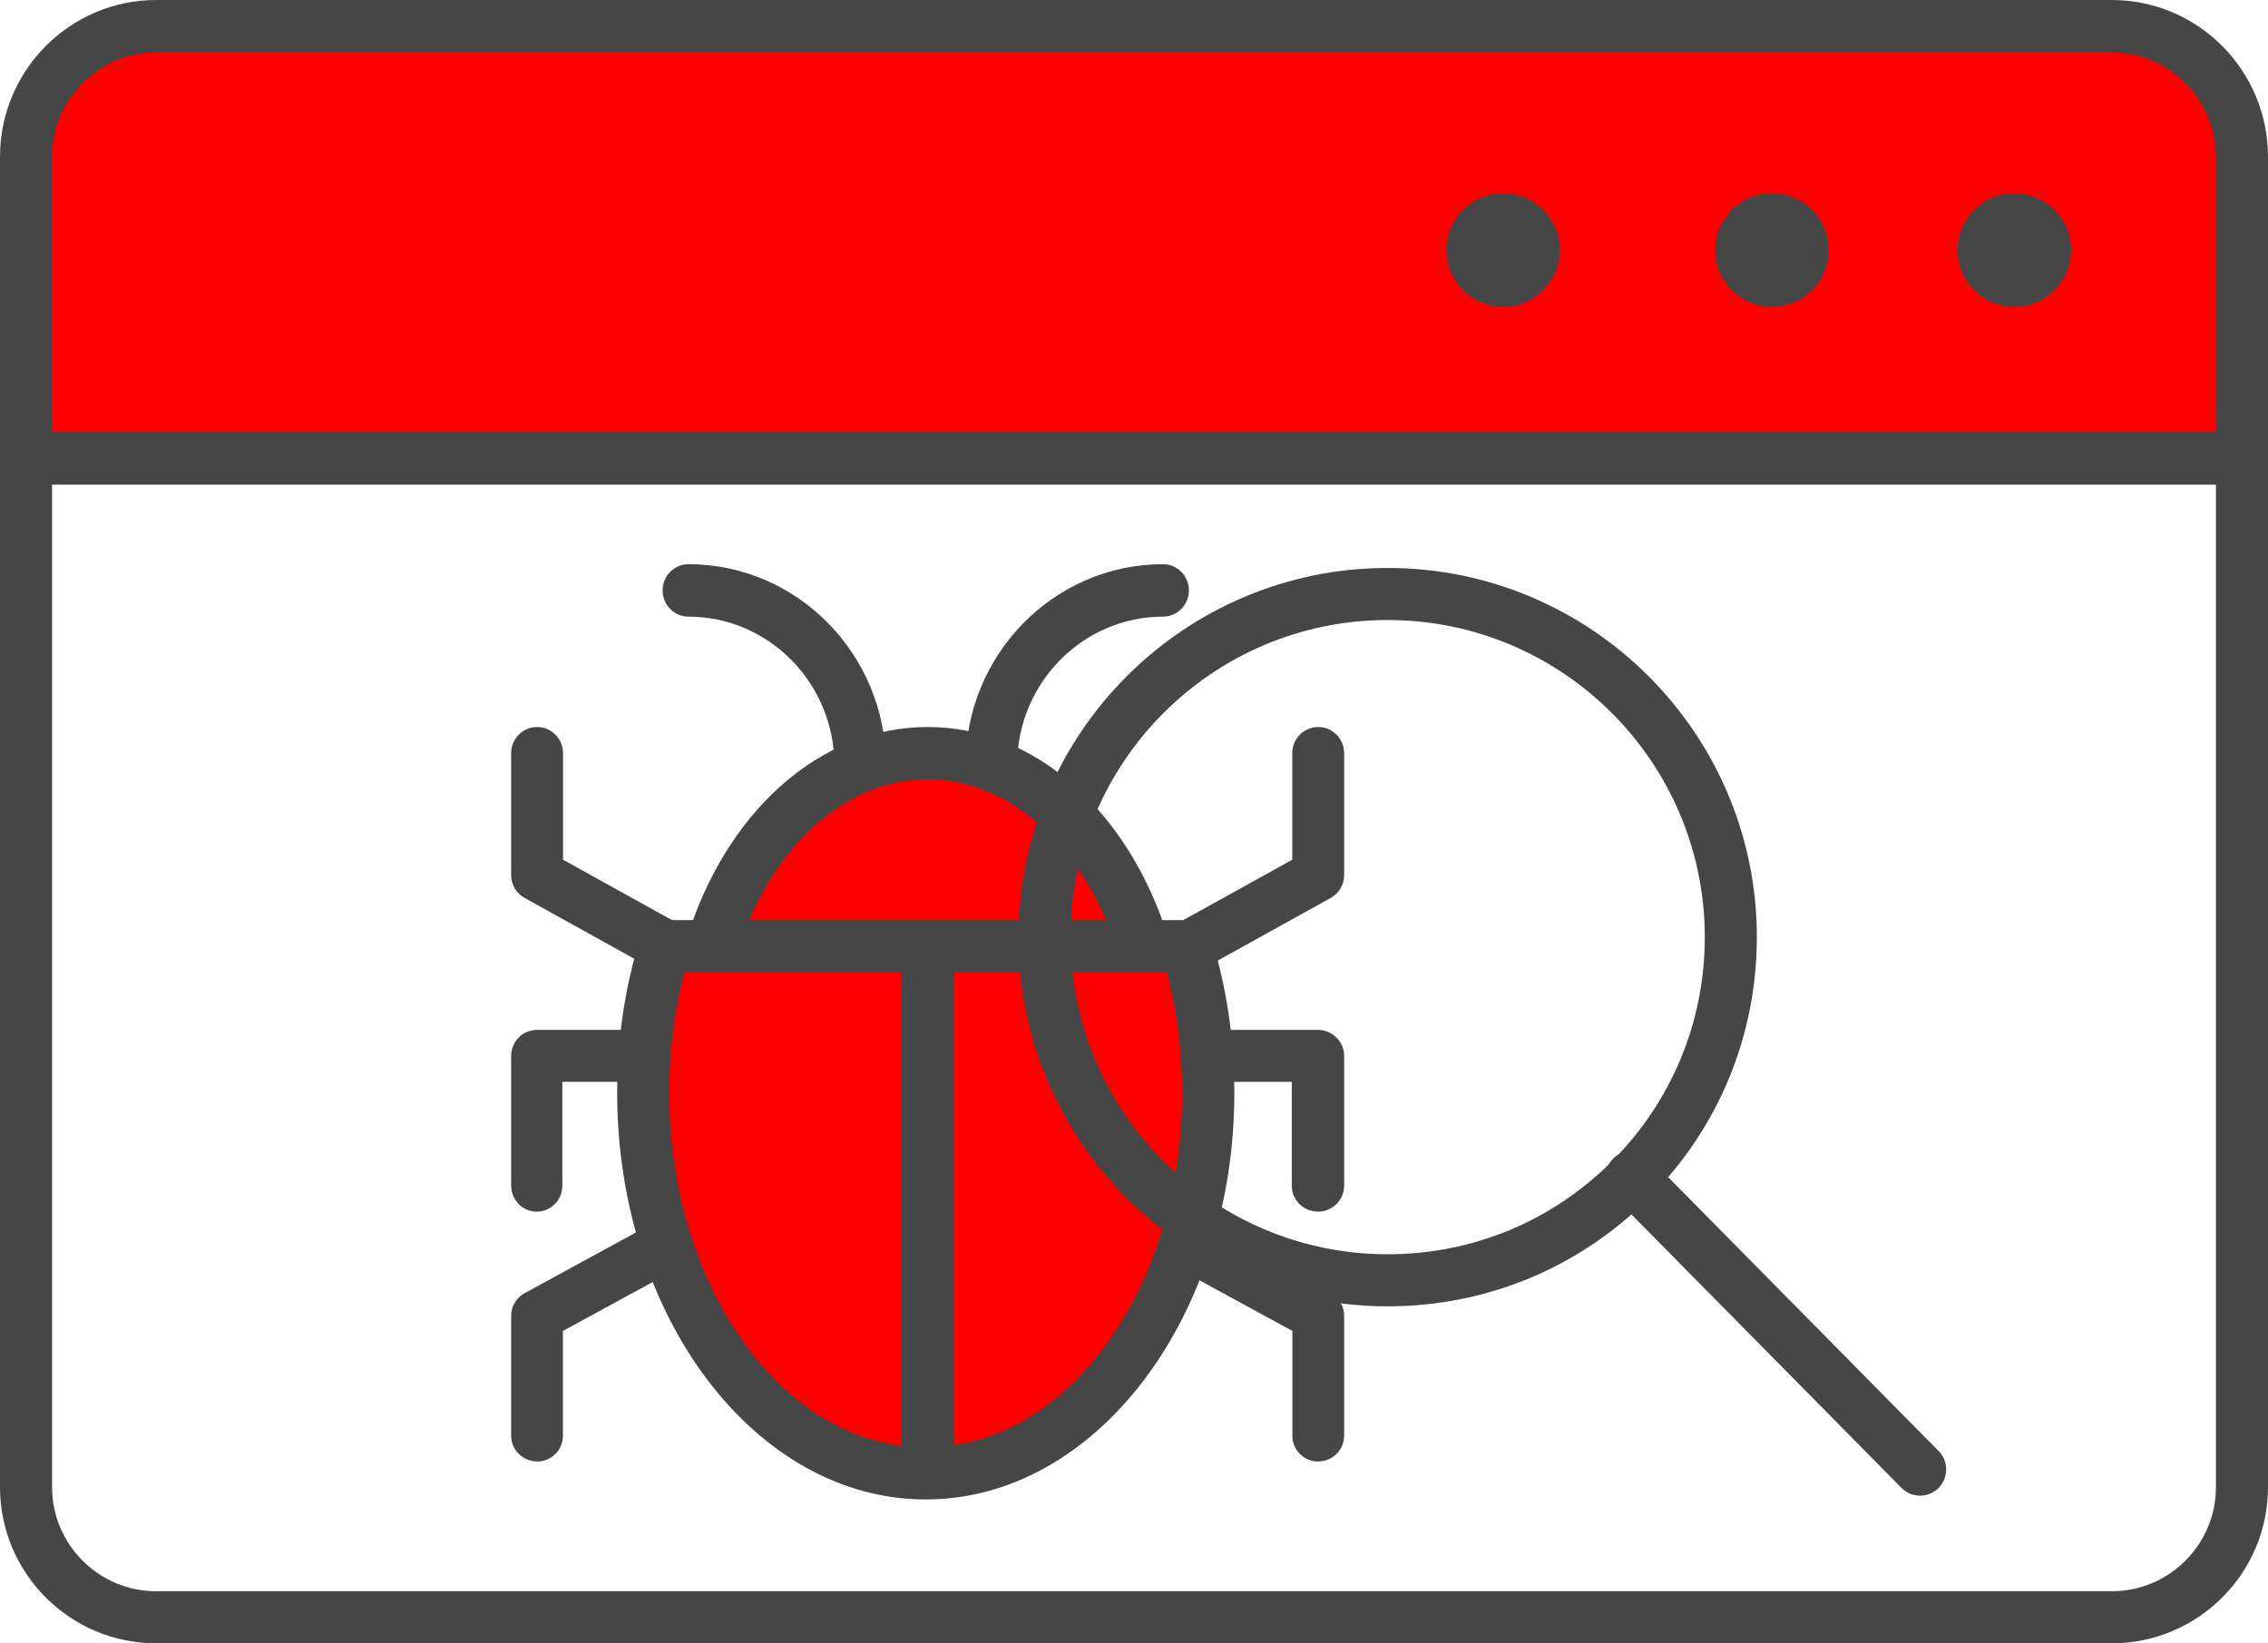 <svg width="599" height="434" xmlns="http://www.w3.org/2000/svg" xmlns:xlink="http://www.w3.org/1999/xlink" xml:space="preserve" overflow="hidden"><defs><clipPath id="clip0"><rect x="1918" y="258" width="599" height="434"/></clipPath></defs><g clip-path="url(#clip0)" transform="translate(-1918 -258)"><path d="M2509.97 299.472 2509.97 379.001 1925 379.001 1925 299.472C1925 280.444 1940.4 265 1959.37 265L2475.63 265C2494.6 265 2510 280.444 2510 299.472Z" fill="#FF0000" fill-rule="evenodd"/><path d="M2510.12 386 1924.88 386C1921.09 386 1918 382.893 1918 379.095L1918 299.435C1918 276.577 1936.5 258 1959.26 258L2475.74 258C2498.5 258 2517 276.577 2517 299.435L2517 379.095C2517 382.893 2513.91 386 2510.12 386ZM1931.75 372.189 2503.25 372.189 2503.25 299.435C2503.25 284.208 2490.9 271.812 2475.74 271.812L1959.26 271.812C1944.1 271.812 1931.75 284.208 1931.75 299.435L1931.75 372.189Z" fill="#464646" fill-rule="evenodd"/><path d="M2450 339C2458.29 339 2465 332.291 2465 324 2465 315.709 2458.29 309 2450 309 2441.71 309 2435 315.709 2435 324 2435 332.291 2441.71 339 2450 339Z" fill="#464646" fill-rule="evenodd"/><path d="M2386 339C2394.29 339 2401 332.291 2401 324 2401 315.709 2394.29 309 2386 309 2377.71 309 2371 315.709 2371 324 2371 332.291 2377.71 339 2386 339Z" fill="#464646" fill-rule="evenodd"/><path d="M2315 339C2323.29 339 2330 332.291 2330 324 2330 315.709 2323.29 309 2315 309 2306.71 309 2300 315.709 2300 324 2300 332.291 2306.71 339 2315 339Z" fill="#464646" fill-rule="evenodd"/><path d="M2475.74 692 1959.26 692C1936.5 692 1918 673.502 1918 650.741L1918 378.876C1918 375.094 1921.09 372 1924.88 372L2510.12 372C2513.91 372 2517 375.094 2517 378.876L2517 650.741C2517 673.502 2498.5 692 2475.74 692ZM1931.75 385.753 1931.75 650.741C1931.75 665.904 1944.1 678.247 1959.26 678.247L2475.74 678.247C2490.9 678.247 2503.25 665.904 2503.25 650.741L2503.25 385.753 1931.75 385.753Z" fill="#464646" fill-rule="evenodd"/><path d="M2220 508 2106 508C2115.28 478.044 2137.33 457 2163 457 2188.67 457 2210.72 478.044 2220 508Z" fill="#FF0000" fill-rule="evenodd"/><path d="M2220.11 515 2105.89 515C2103.69 515 2101.66 513.968 2100.35 512.212 2099.04 510.456 2098.66 508.184 2099.31 506.083 2109.85 472 2134.84 450 2163 450 2191.16 450 2216.15 472 2226.69 506.083 2227.34 508.184 2226.96 510.456 2225.65 512.212 2224.35 513.968 2222.31 515 2220.11 515ZM2115.73 501.229 2210.27 501.229C2200.42 478.197 2182.55 463.771 2163 463.771 2143.45 463.771 2125.58 478.197 2115.73 501.229Z" fill="#464646" fill-rule="evenodd"/><path d="M2236.97 546.634C2236.97 602.076 2203.62 647 2162.48 647 2121.34 647 2088 602.076 2088 546.634 2088 532.954 2090.03 519.893 2093.73 508L2231.27 508C2234.97 519.893 2237 532.954 2237 546.634Z" fill="#FF0000" fill-rule="evenodd"/><path d="M2162.48 654.001C2117.56 654.001 2081 605.801 2081 546.583 2081 532.467 2083.03 518.765 2087.05 505.854 2087.95 502.962 2090.6 501 2093.62 501L2231.38 501C2234.4 501 2237.05 502.962 2237.95 505.854 2241.97 518.765 2244 532.467 2244 546.583 2244 605.801 2207.44 654.001 2162.52 654.001ZM2098.78 514.771C2096.1 524.928 2094.76 535.601 2094.76 546.583 2094.76 598.226 2125.13 640.229 2162.48 640.229 2199.84 640.229 2230.21 598.226 2230.21 546.583 2230.21 535.635 2228.87 524.962 2226.18 514.771L2098.82 514.771Z" fill="#464646" fill-rule="evenodd"/><path d="M2156 508 2170 508 2170 647 2156 647Z" fill="#464646" fill-rule="evenodd"/><path d="M2231.84 515C2229.41 515 2227.08 513.727 2225.85 511.454 2224.03 508.115 2225.23 503.949 2228.55 502.09L2259.3 485.048 2259.3 456.886C2259.3 453.099 2262.38 450 2266.15 450 2269.92 450 2273 453.099 2273 456.886L2273 489.11C2273 491.624 2271.63 493.93 2269.47 495.135L2235.19 514.14C2234.13 514.725 2233 515 2231.91 515Z" fill="#464646" fill-rule="evenodd"/><path d="M2094.09 515C2092.96 515 2091.83 514.725 2090.81 514.14L2056.53 495.135C2054.34 493.93 2053 491.624 2053 489.11L2053 456.886C2053 453.099 2056.08 450 2059.85 450 2063.62 450 2066.7 453.099 2066.7 456.886L2066.7 485.048 2097.45 502.09C2100.77 503.914 2101.97 508.115 2100.15 511.454 2098.92 513.727 2096.56 515 2094.16 515Z" fill="#464646" fill-rule="evenodd"/><path d="M2266.18 644C2262.41 644 2259.33 640.95 2259.33 637.223L2259.33 609.504 2228.55 592.731C2225.23 590.935 2224.03 586.801 2225.85 583.514 2227.66 580.227 2231.84 579.041 2235.17 580.837L2269.47 599.542C2271.66 600.728 2273 602.998 2273 605.472L2273 637.189C2273 640.916 2269.92 643.966 2266.15 643.966Z" fill="#464646" fill-rule="evenodd"/><path d="M2059.85 643.966C2056.08 643.966 2053 640.916 2053 637.189L2053 605.472C2053 602.998 2054.37 600.728 2056.53 599.542L2090.83 580.837C2094.16 579.041 2098.3 580.227 2100.15 583.514 2101.97 586.801 2100.77 590.901 2097.45 592.731L2066.67 609.504 2066.67 637.223C2066.67 640.95 2063.59 644 2059.82 644Z" fill="#464646" fill-rule="evenodd"/><path d="M2179.81 467.001C2176.07 467.001 2173 463.883 2173 460.072 2173 430.799 2196.4 407 2225.19 407 2228.93 407 2232 410.118 2232 413.928 2232 417.739 2228.93 420.857 2225.19 420.857 2203.93 420.857 2186.63 438.455 2186.63 460.072 2186.63 463.883 2183.56 467.001 2179.81 467.001Z" fill="#464646" fill-rule="evenodd"/><path d="M2145.19 467.001C2141.44 467.001 2138.37 463.883 2138.37 460.072 2138.37 438.455 2121.07 420.857 2099.81 420.857 2096.07 420.857 2093 417.739 2093 413.928 2093 410.118 2096.07 407 2099.81 407 2128.6 407 2152 430.799 2152 460.072 2152 463.883 2148.93 467.001 2145.19 467.001Z" fill="#464646" fill-rule="evenodd"/><path d="M2284.5 603C2230.75 603 2187 559.25 2187 505.5 2187 451.75 2230.75 408 2284.5 408 2338.25 408 2382 451.75 2382 505.5 2382 531.482 2371.9 555.917 2353.54 574.338 2335.12 592.828 2310.58 603 2284.5 603ZM2284.5 421.747C2238.31 421.747 2200.75 459.31 2200.75 505.5 2200.75 551.69 2238.31 589.253 2284.5 589.253 2306.91 589.253 2327.97 580.524 2343.82 564.612 2359.56 548.803 2368.25 527.805 2368.25 505.5 2368.25 459.31 2330.69 421.747 2284.5 421.747Z" fill="#464646" fill-rule="evenodd"/><path d="M2425.11 653C2423.31 653 2421.56 652.309 2420.21 650.96L2344 573.79C2341.31 571.093 2341.34 566.702 2344.03 564.006 2346.72 561.309 2351.1 561.343 2353.79 564.04L2430 641.21C2432.69 643.907 2432.66 648.298 2429.97 650.995 2428.62 652.343 2426.86 653 2425.11 653Z" fill="#464646" fill-rule="evenodd"/><path d="M2059.76 578C2056.04 578 2053 574.914 2053 571.143L2053 536.857C2053 533.086 2056.04 530 2059.76 530L2088.24 530C2091.96 530 2095 533.086 2095 536.857 2095 540.628 2091.96 543.714 2088.24 543.714L2066.52 543.714 2066.52 571.143C2066.52 574.914 2063.47 578 2059.76 578Z" fill="#464646" fill-rule="evenodd"/><path d="M2266.09 578C2262.28 578 2259.17 574.914 2259.17 571.143L2259.17 543.714 2236.91 543.714C2233.11 543.714 2230 540.628 2230 536.857 2230 533.086 2233.11 530 2236.91 530L2266.09 530C2269.89 530 2273 533.086 2273 536.857L2273 571.143C2273 574.914 2269.89 578 2266.09 578Z" fill="#464646" fill-rule="evenodd"/></g></svg>